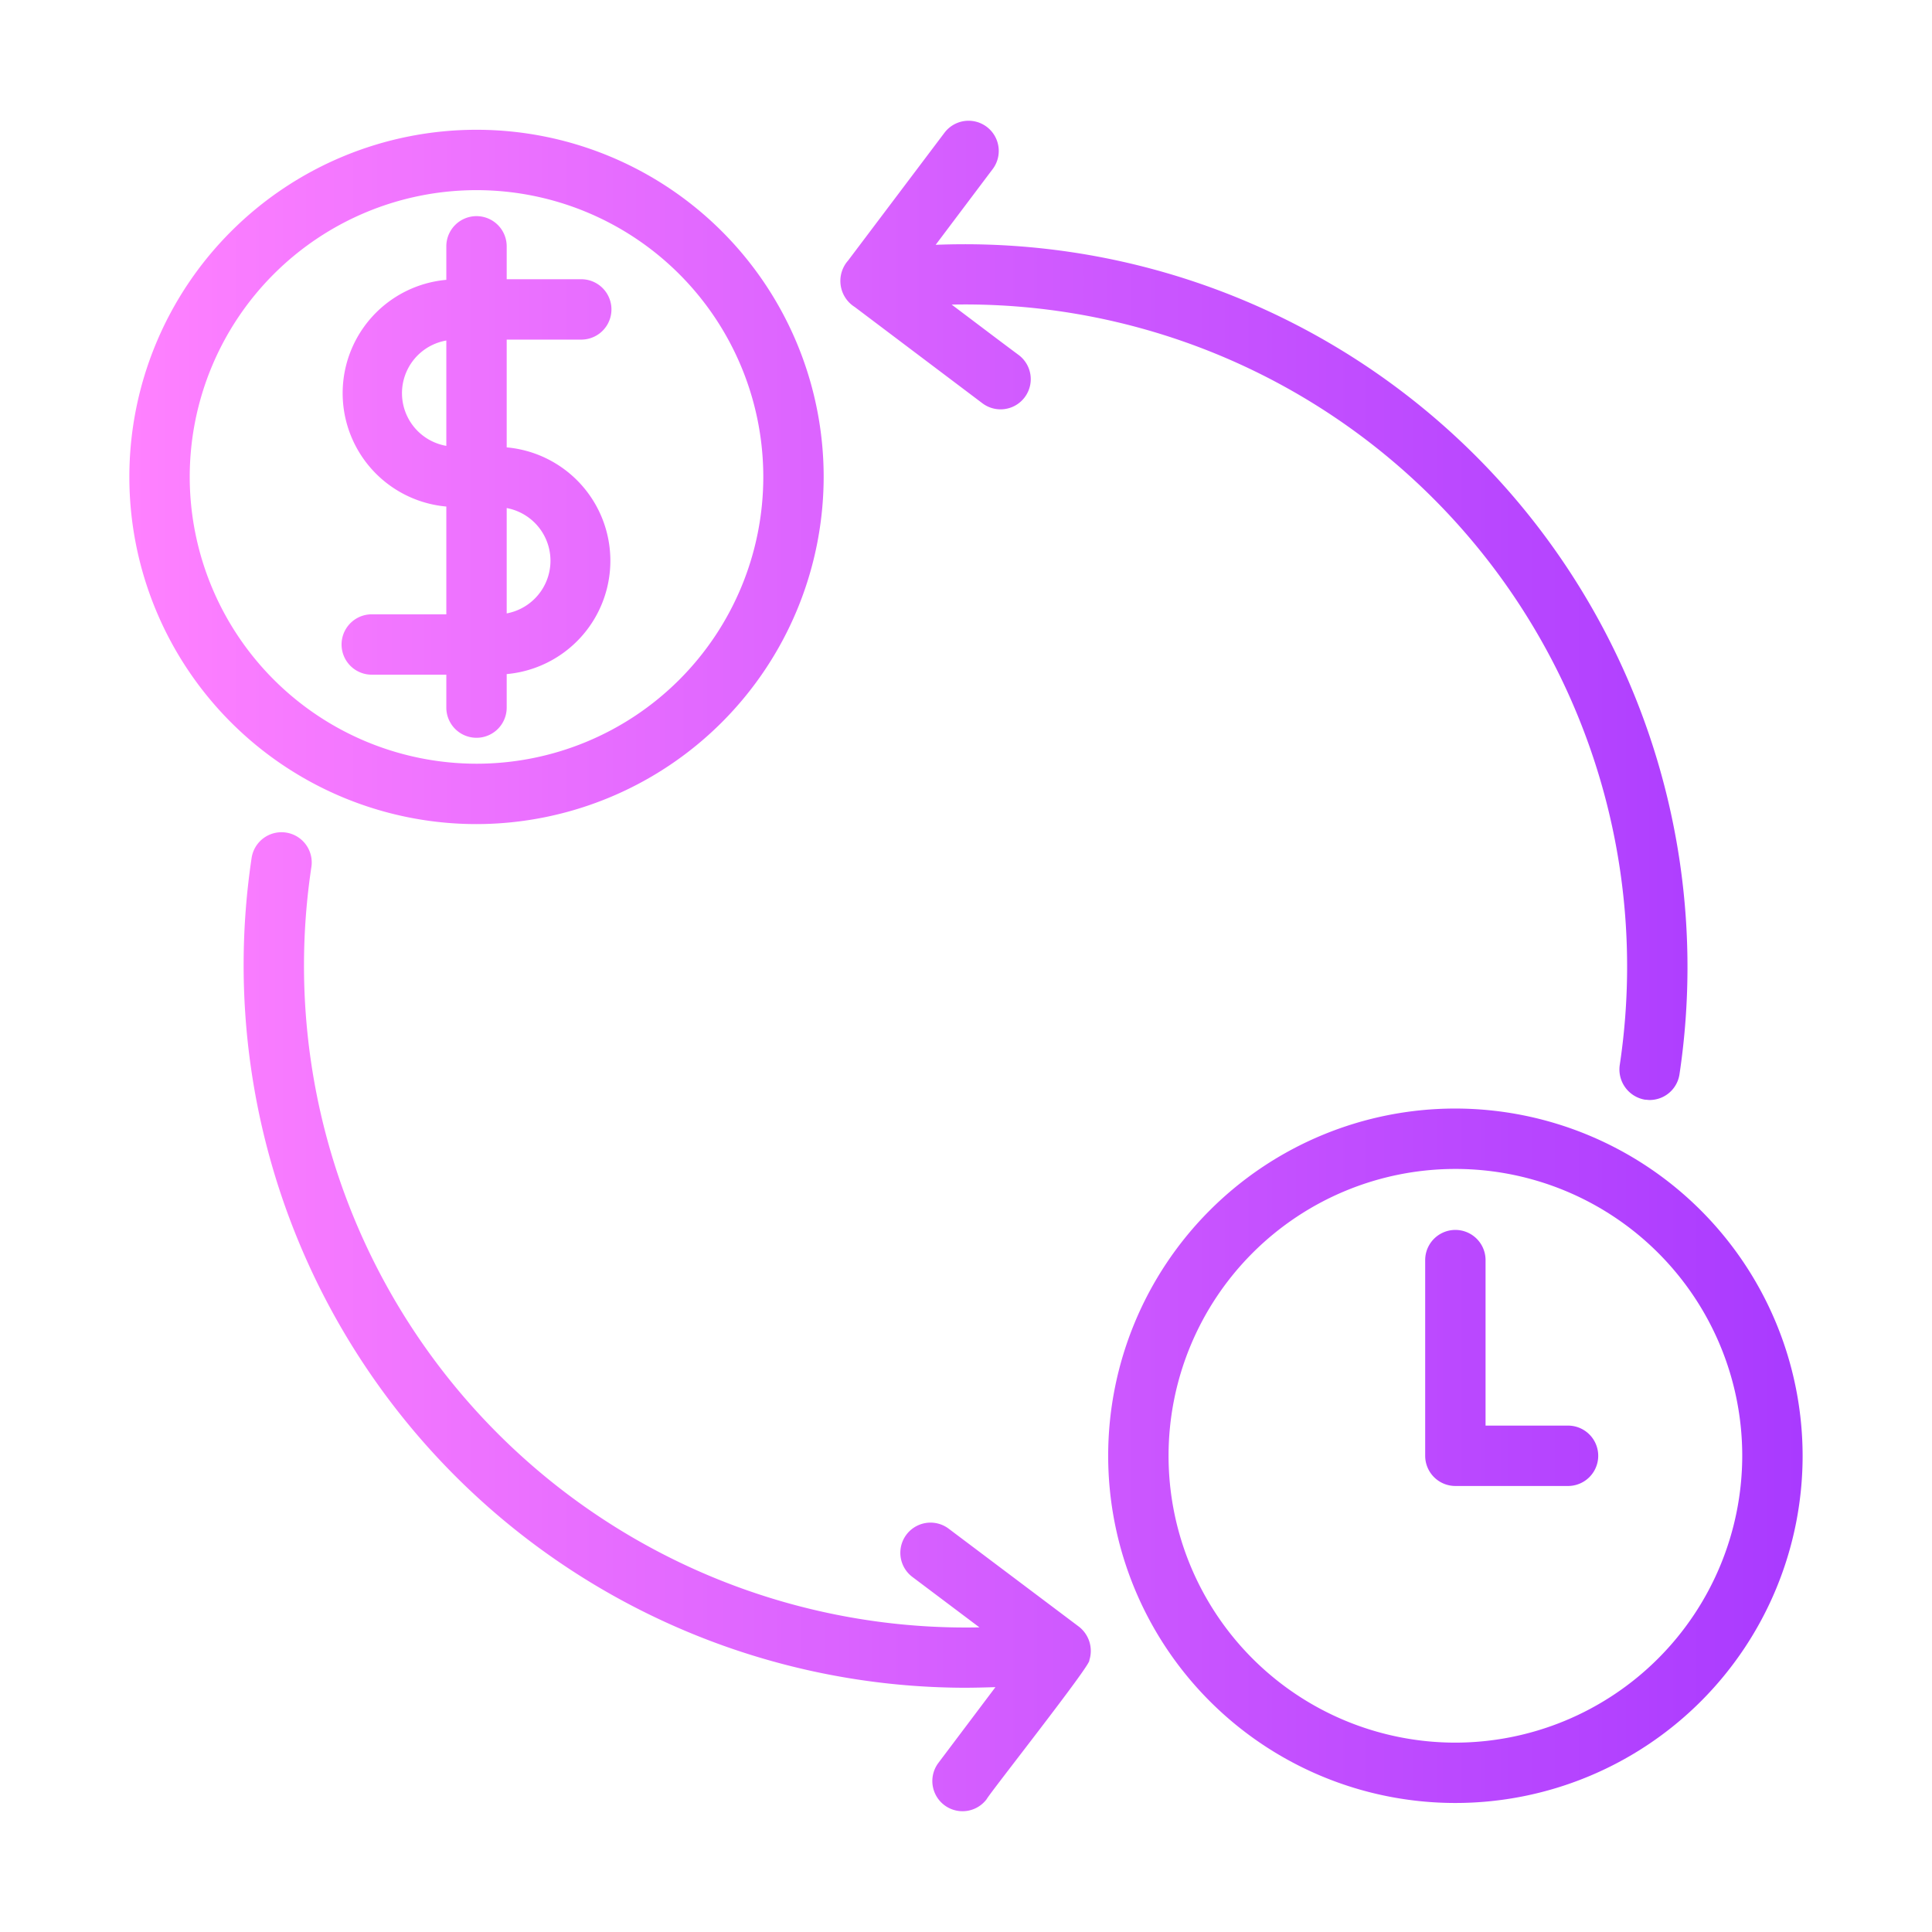<svg xmlns="http://www.w3.org/2000/svg" xmlns:xlink="http://www.w3.org/1999/xlink" id="line_copy" viewBox="0 0 64 64" data-name="line copy"><linearGradient id="linear-gradient" gradientUnits="userSpaceOnUse" x1="4.286" x2="59.714" y1="32" y2="32"><stop offset="0" stop-color="#ff81ff"></stop><stop offset="1" stop-color="#a93aff"></stop></linearGradient><path d="m27.285 15.799a11.5 11.5 0 1 0 -11.5 11.5 11.514 11.514 0 0 0 11.5-11.5zm-21 0a9.5 9.5 0 1 1 9.5 9.5 9.508 9.508 0 0 1 -9.5-9.5zm41.926 20.923a11.502 11.502 0 1 0 11.503 11.502 11.516 11.516 0 0 0 -11.503-11.502zm0 21.005a9.502 9.502 0 1 1 9.503-9.503 9.514 9.514 0 0 1 -9.503 9.503zm-20.116-49.097 3.19-4.23a1 1 0 0 1 1.6 1.2c-.37.49-1.22 1.62-1.89 2.51a23.945 23.945 0 0 1 24.64 27.479 1 1 0 0 1 -.99.85c-.05 0-.1-.01-.15-.01a1.016 1.016 0 0 1 -.84-1.14 21.932 21.932 0 0 0 -22.13-25.199c.81.61 1.72 1.3 2.22 1.67a1 1 0 1 1 -1.2 1.6l-4.23-3.19a1.02 1.02 0 0 1 -.22-1.54zm7.65 45.259a1.016 1.016 0 0 1 .34 1.11c.092.107-3.307 4.41-3.4 4.6a1 1 0 0 1 -1.6-1.2l1.89-2.51c-.35.01-.7.02-1.04.02a23.941 23.941 0 0 1 -23.6-27.489 1.001 1.001 0 1 1 1.98.3 21.927 21.927 0 0 0 22.13 25.189l-2.22-1.67a1 1 0 0 1 1.2-1.6zm-18.96-30.449v-1.11a3.77 3.77 0 0 0 0-7.51v-3.57h2.47a1 1 0 0 0 -0-2h-2.47v-1.09a1 1 0 1 0 -2 0v1.11a3.77 3.77 0 0 0 0 7.51l-0 3.57h-2.47a1 1 0 0 0 0 2h2.47v1.09a1 1 0 0 0 2 0zm0-6.61a1.775 1.775 0 0 1 0 3.49zm-2-2.06a1.771 1.771 0 0 1 0-3.49zm37.158 34.455h-3.732a1 1 0 0 1 -1-1v-6.482a1 1 0 0 1 2 0v5.482h2.732a1 1 0 0 1 0 2z" fill="url(#linear-gradient)"></path></svg>